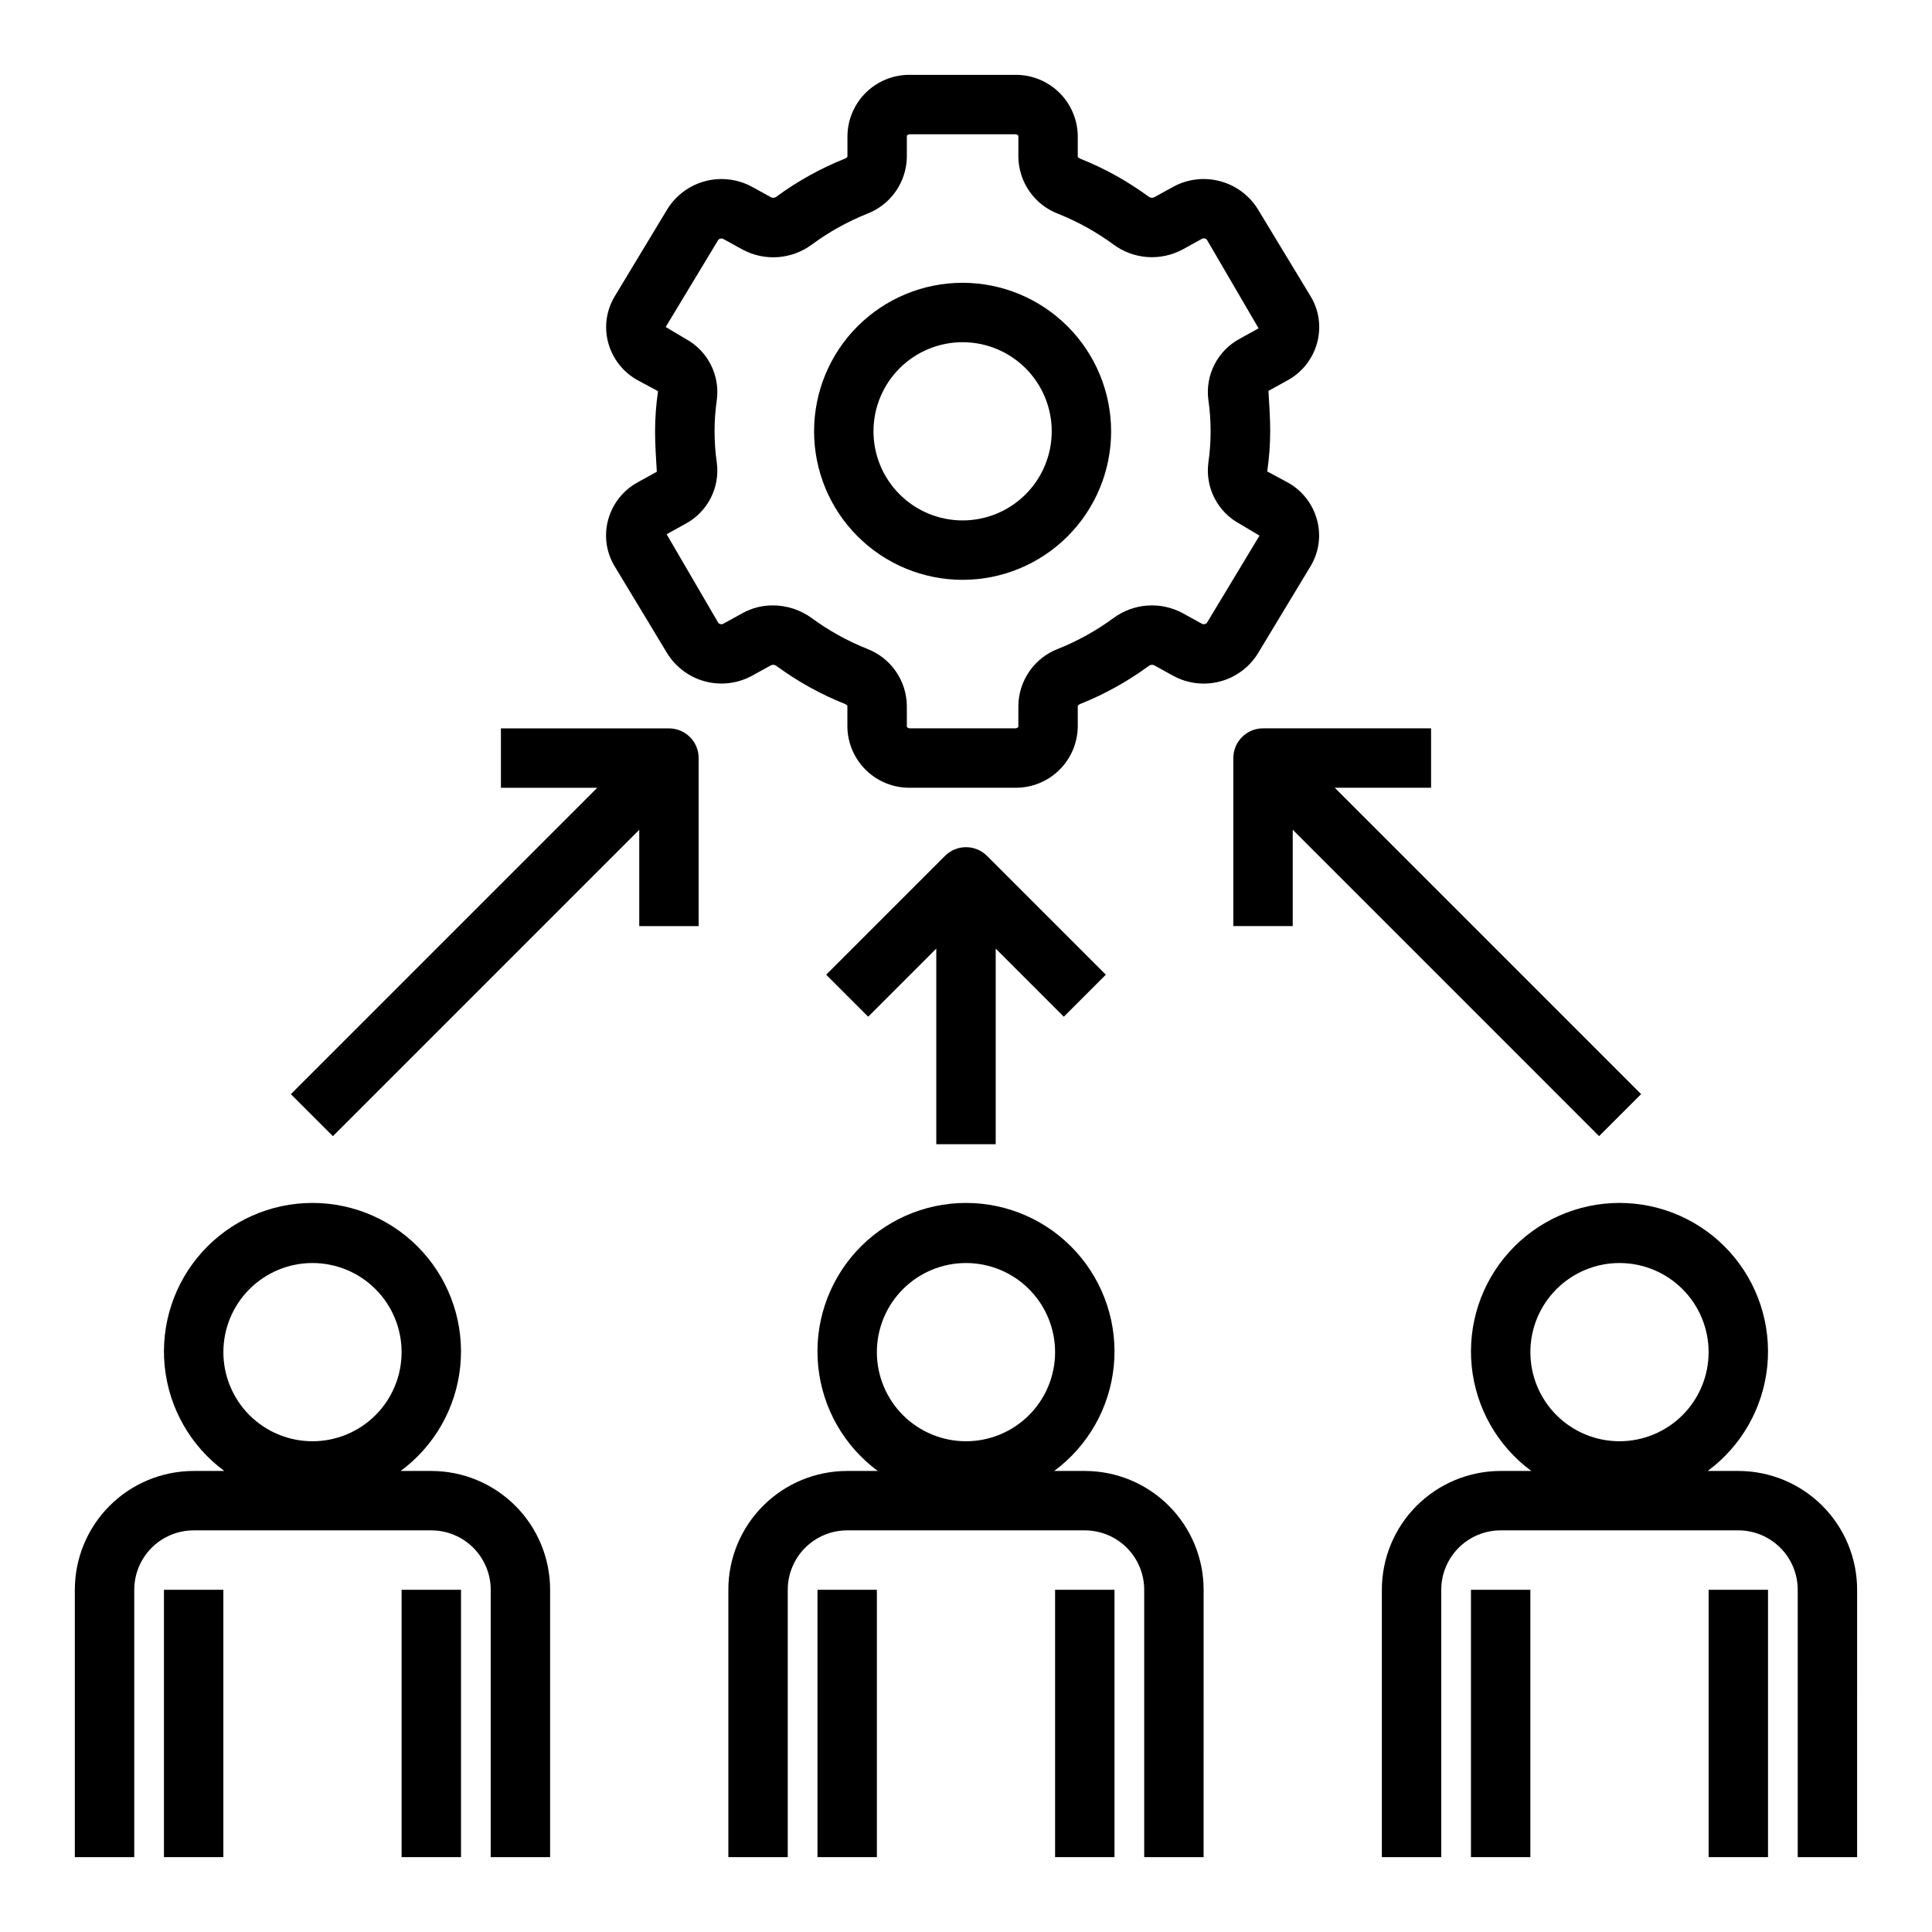 <?xml version="1.0" encoding="UTF-8"?>
<!-- Uploaded to: ICON Repo, www.iconrepo.com, Generator: ICON Repo Mixer Tools -->
<svg fill="#000000" width="800px" height="800px" version="1.1" viewBox="144 144 512 512" xmlns="http://www.w3.org/2000/svg">
 <g>
  <path d="m179.58 565.31c0-4.176 1.66-8.18 4.609-11.133 2.953-2.953 6.957-4.613 11.133-4.613h62.977c4.176 0 8.18 1.66 11.133 4.613 2.953 2.953 4.613 6.957 4.613 11.133v70.848h15.742v-70.848c0-8.352-3.316-16.363-9.223-22.266-5.902-5.906-13.914-9.223-22.266-9.223h-8.113c8.945-6.606 14.684-16.688 15.789-27.75 1.109-11.066-2.516-22.086-9.977-30.332-7.465-8.246-18.066-12.949-29.188-12.949s-21.723 4.703-29.184 12.949c-7.461 8.246-11.086 19.266-9.98 30.332 1.109 11.062 6.844 21.145 15.793 27.75h-8.117c-8.348 0-16.359 3.316-22.266 9.223-5.902 5.902-9.223 13.914-9.223 22.266v70.848h15.746zm23.617-62.977c0-6.266 2.488-12.27 6.914-16.699 4.43-4.43 10.438-6.918 16.699-6.918 6.266 0 12.273 2.488 16.699 6.918 4.43 4.43 6.918 10.434 6.918 16.699 0 6.262-2.488 12.27-6.918 16.699-4.426 4.426-10.434 6.914-16.699 6.914-6.262 0-12.27-2.488-16.699-6.914-4.426-4.43-6.914-10.438-6.914-16.699z"/>
  <path d="m187.45 565.31h15.742v70.848h-15.742z"/>
  <path d="m250.43 565.31h15.742v70.848h-15.742z"/>
  <path d="m337.02 565.31v70.848h15.742v-70.848c0-4.176 1.66-8.18 4.613-11.133 2.953-2.953 6.957-4.613 11.133-4.613h62.977c4.176 0 8.18 1.66 11.133 4.613 2.949 2.953 4.609 6.957 4.609 11.133v70.848h15.742l0.004-70.848c0-8.352-3.32-16.363-9.223-22.266-5.906-5.906-13.918-9.223-22.266-9.223h-8.117c8.949-6.606 14.684-16.688 15.793-27.75 1.105-11.066-2.519-22.086-9.98-30.332-7.461-8.246-18.062-12.949-29.184-12.949s-21.723 4.703-29.188 12.949c-7.461 8.246-11.086 19.266-9.977 30.332 1.105 11.062 6.844 21.145 15.789 27.75h-8.113c-8.352 0-16.363 3.316-22.266 9.223-5.906 5.902-9.223 13.914-9.223 22.266zm39.359-62.977c0-6.266 2.488-12.27 6.918-16.699 4.426-4.43 10.434-6.918 16.699-6.918 6.262 0 12.27 2.488 16.699 6.918 4.426 4.43 6.914 10.434 6.914 16.699 0 6.262-2.488 12.27-6.914 16.699-4.43 4.426-10.438 6.914-16.699 6.914-6.266 0-12.273-2.488-16.699-6.914-4.43-4.43-6.918-10.438-6.918-16.699z"/>
  <path d="m360.64 565.31h15.742v70.848h-15.742z"/>
  <path d="m423.61 565.31h15.742v70.848h-15.742z"/>
  <path d="m604.67 533.82h-8.117c8.949-6.606 14.684-16.688 15.793-27.75 1.105-11.066-2.519-22.086-9.98-30.332-7.461-8.246-18.062-12.949-29.184-12.949s-21.723 4.703-29.184 12.949c-7.465 8.246-11.09 19.266-9.98 30.332 1.105 11.062 6.844 21.145 15.793 27.75h-8.117c-8.352 0-16.359 3.316-22.266 9.223-5.906 5.902-9.223 13.914-9.223 22.266v70.848h15.742v-70.848c0-4.176 1.66-8.18 4.613-11.133 2.953-2.953 6.957-4.613 11.133-4.613h62.977c4.176 0 8.18 1.66 11.133 4.613 2.953 2.953 4.609 6.957 4.609 11.133v70.848h15.742l0.004-70.848c0-8.352-3.32-16.363-9.223-22.266-5.906-5.906-13.914-9.223-22.266-9.223zm-31.488-7.871v-0.004c-6.266 0-12.27-2.488-16.699-6.914-4.43-4.43-6.918-10.438-6.918-16.699 0-6.266 2.488-12.27 6.918-16.699 4.43-4.43 10.434-6.918 16.699-6.918 6.262 0 12.27 2.488 16.699 6.918 4.43 4.43 6.918 10.434 6.918 16.699 0 6.262-2.488 12.27-6.918 16.699-4.43 4.426-10.438 6.914-16.699 6.914z"/>
  <path d="m533.82 565.31h15.742v70.848h-15.742z"/>
  <path d="m596.8 565.31h15.742v70.848h-15.742z"/>
  <path d="m454.89 193.52-5.102 2.809c-0.496 0.176-1.047 0.074-1.449-0.266-5.559-4.074-11.605-7.43-18.004-9.988-0.273-0.105-0.516-0.27-0.715-0.48v-5.574c-0.059-4.344-1.836-8.484-4.945-11.52-3.106-3.035-7.289-4.711-11.633-4.668h-27.891c-4.344-0.043-8.527 1.633-11.633 4.668s-4.883 7.176-4.938 11.52v5.512-0.004c-0.18 0.254-0.438 0.445-0.734 0.539-6.391 2.559-12.434 5.91-17.984 9.98-0.402 0.355-0.965 0.461-1.465 0.273l-5.078-2.801c-3.781-2.066-8.211-2.613-12.383-1.523s-7.766 3.734-10.055 7.387l-13.934 23.09h0.004c-2.262 3.691-2.902 8.148-1.773 12.328 1.145 4.269 3.988 7.883 7.871 9.996l5.336 2.867h0.004c-0.516 3.519-0.781 7.074-0.789 10.633 0 3.519 0.25 7.086 0.465 10.723l-5.039 2.777c-3.883 2.113-6.727 5.731-7.871 10-1.129 4.172-0.492 8.629 1.762 12.32l13.949 23.098v-0.004c2.289 3.652 5.883 6.293 10.051 7.383 4.168 1.094 8.598 0.547 12.379-1.516l5.094-2.809v-0.004c0.496-0.18 1.055-0.074 1.457 0.27 5.555 4.074 11.605 7.43 18 9.988 0.273 0.105 0.52 0.27 0.719 0.48v5.574c0.055 4.344 1.832 8.488 4.941 11.523 3.113 3.035 7.301 4.711 11.645 4.66h27.891c4.344 0.047 8.527-1.629 11.633-4.664 3.109-3.035 4.887-7.176 4.945-11.52v-5.512c0.176-0.254 0.43-0.441 0.723-0.535 6.398-2.559 12.445-5.914 18.004-9.988 0.398-0.352 0.953-0.453 1.449-0.27l5.102 2.809v0.004c3.781 2.066 8.207 2.613 12.379 1.523 4.168-1.09 7.766-3.734 10.047-7.391l13.941-23.09v0.004c2.258-3.695 2.894-8.152 1.766-12.328-1.141-4.273-3.988-7.887-7.875-10l-5.328-2.867v0.004c0.512-3.523 0.777-7.078 0.789-10.637 0-3.519-0.25-7.086-0.465-10.715l5.039-2.785c3.883-2.109 6.731-5.727 7.871-9.996 1.129-4.176 0.496-8.629-1.758-12.32l-13.996-23.105c-2.281-3.652-5.875-6.297-10.043-7.387s-8.598-0.547-12.375 1.523zm9.934 64.777c0 2.812-0.199 5.621-0.605 8.402-0.406 3.203 0.168 6.457 1.645 9.328 1.477 2.875 3.785 5.234 6.629 6.769l5.289 3.148-13.941 23.121c-0.34 0.379-0.898 0.473-1.344 0.227l-5.094-2.809c-2.875-1.547-6.129-2.238-9.379-2-3.254 0.238-6.371 1.398-8.988 3.344-4.492 3.293-9.379 6.012-14.547 8.086-3.078 1.156-5.738 3.219-7.633 5.91-1.891 2.691-2.93 5.891-2.981 9.18v5.574c0 0.109-0.285 0.441-0.836 0.441h-27.887c-0.543 0-0.828-0.332-0.828-0.441v-5.574c-0.047-3.289-1.086-6.488-2.981-9.18-1.891-2.691-4.551-4.75-7.629-5.91-5.172-2.078-10.062-4.793-14.555-8.086-3-2.195-6.621-3.387-10.336-3.391-2.809-0.012-5.57 0.691-8.031 2.047l-5.094 2.809c-0.441 0.246-0.996 0.152-1.336-0.219l-13.699-23.496 5.039-2.777v-0.004c2.84-1.535 5.152-3.894 6.629-6.769 1.477-2.871 2.051-6.125 1.645-9.328-0.809-5.57-0.809-11.23 0-16.801 0.406-3.203-0.168-6.457-1.645-9.328-1.477-2.875-3.789-5.234-6.629-6.769l-5.281-3.148 13.934-23.09c0.336-0.383 0.898-0.477 1.344-0.227l5.094 2.809c2.875 1.543 6.125 2.234 9.379 1.996 3.25-0.238 6.367-1.398 8.988-3.34 4.488-3.305 9.375-6.031 14.547-8.117 3.078-1.16 5.738-3.219 7.633-5.91 1.895-2.691 2.934-5.891 2.984-9.18v-5.574c0-0.109 0.285-0.441 0.828-0.441h27.891c0.551 0 0.836 0.332 0.836 0.441v5.574h-0.004c0.051 3.289 1.086 6.484 2.977 9.18 1.895 2.691 4.551 4.75 7.629 5.91 5.172 2.07 10.062 4.789 14.555 8.082 2.617 1.949 5.734 3.109 8.988 3.348 3.25 0.238 6.504-0.457 9.379-2l5.094-2.809c0.441-0.25 0.996-0.156 1.336 0.219l13.707 23.488-5.047 2.785v0.004c-2.844 1.535-5.152 3.894-6.629 6.769-1.477 2.871-2.051 6.125-1.645 9.328 0.406 2.781 0.605 5.59 0.605 8.398z"/>
  <path d="m399.1 218.94c-10.438 0-20.449 4.148-27.832 11.527-7.383 7.383-11.527 17.395-11.527 27.832 0 10.441 4.144 20.453 11.527 27.832 7.383 7.383 17.395 11.531 27.832 11.531s20.449-4.148 27.832-11.531c7.379-7.379 11.527-17.391 11.527-27.832-0.012-10.434-4.164-20.438-11.543-27.816-7.379-7.379-17.383-11.531-27.816-11.543zm0 62.977c-6.266 0-12.27-2.488-16.699-6.918-4.43-4.426-6.918-10.434-6.918-16.699 0-6.262 2.488-12.27 6.918-16.699 4.43-4.426 10.434-6.914 16.699-6.914 6.262 0 12.27 2.488 16.699 6.914 4.43 4.43 6.918 10.438 6.918 16.699 0 6.266-2.488 12.273-6.918 16.699-4.43 4.43-10.438 6.918-16.699 6.918z"/>
  <path d="m407.87 447.23v-51.844l18.051 18.051 11.133-11.133-31.488-31.488h-0.004c-3.074-3.074-8.055-3.074-11.129 0l-31.488 31.488 11.133 11.133 18.047-18.051v51.844z"/>
  <path d="m329.15 389.43v-44.531c0-2.09-0.828-4.09-2.305-5.566s-3.477-2.305-5.566-2.305h-44.531v15.742h25.527l-81.191 81.191 11.141 11.133 81.184-81.191v25.527z"/>
  <path d="m523.25 337.02h-44.531c-4.348 0-7.871 3.523-7.871 7.871v44.531h15.742v-25.527l81.184 81.191 11.141-11.133-81.191-81.191h25.527z"/>
 </g>
</svg>